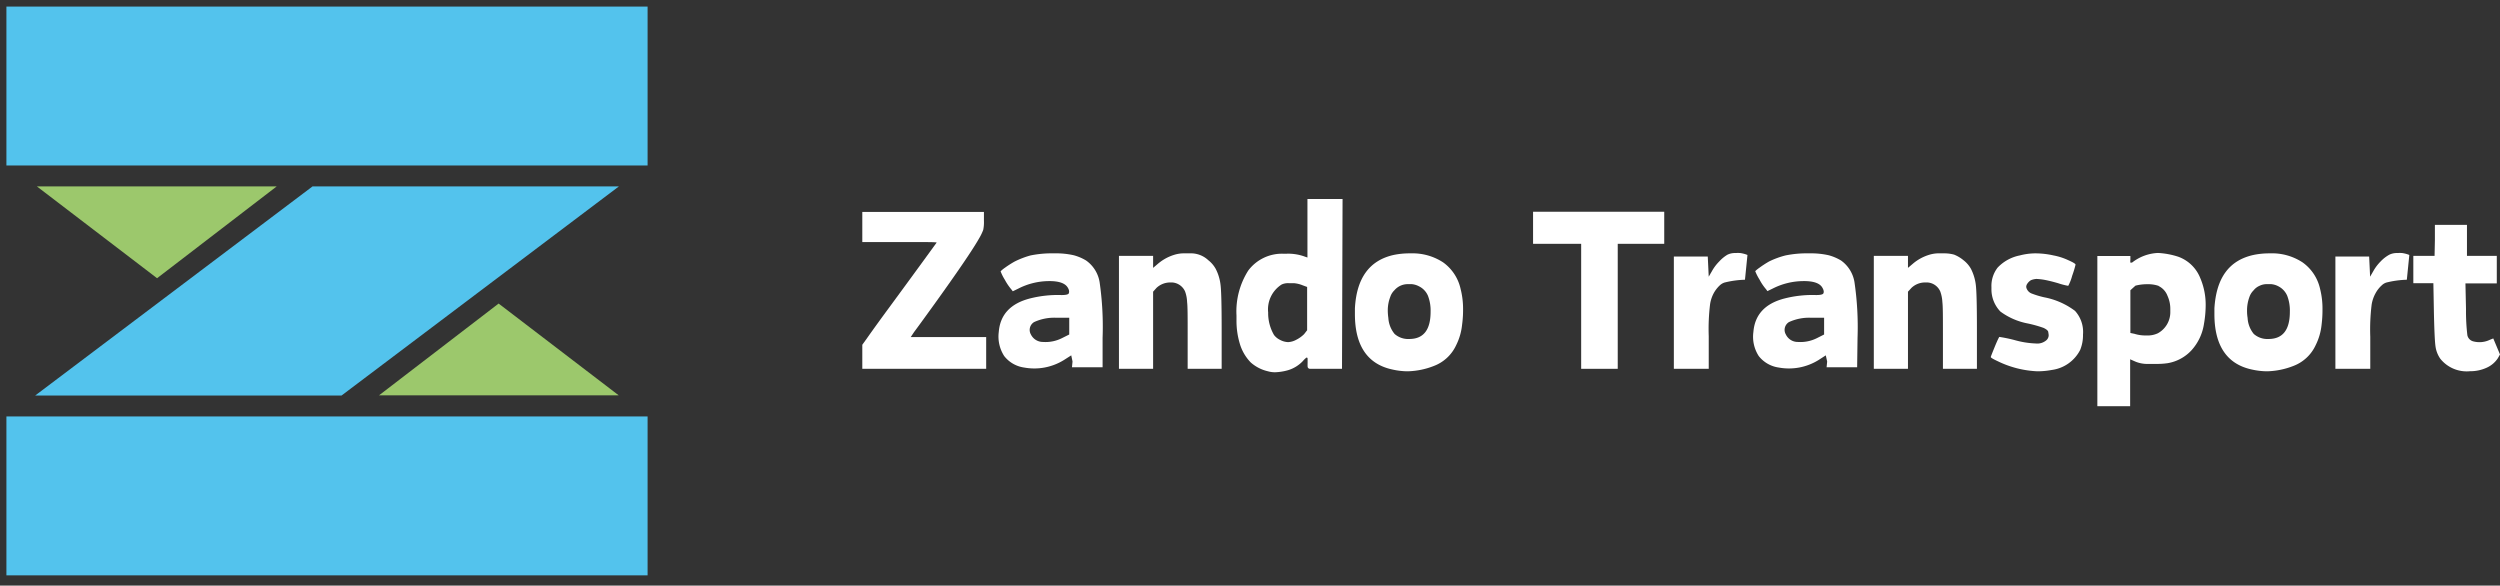 <svg xmlns="http://www.w3.org/2000/svg" viewBox="0 0 311.81 73.04"><rect x="0" y="0" width="311.81" height="73.04" fill="#333333" stroke="none"/><defs><style>.cls-1{fill:none;}.cls-2{fill:#fff;}.cls-3,.cls-4{fill:#53c3ed;}.cls-3,.cls-5{isolation:isolate;}.cls-5{fill:#9cc86c;}</style></defs><g id="Layer_2" data-name="Layer 2"><g id="Laag_1" data-name="Laag 1"><rect class="cls-1" width="82.03" height="73.04"/><path class="cls-2" d="M107.55,46V43l.61-.85s.88-1.26,2.6-3.6c4-5.44,6-8.21,6.06-8.29s-1.55-.07-4.66-.07h-4.61V26.43h15.17v1.12a4.65,4.65,0,0,1-.09,1.13,6.6,6.6,0,0,1-.54,1.1q-1.16,2.05-5.59,8.21c-1.55,2.15-2.38,3.28-2.49,3.42l-.42.63H123V46Z"/><path class="cls-2" d="M133.36,40.69V39.63h-1.64a6,6,0,0,0-2.74.54,1.14,1.14,0,0,0-.4,1.55,1.67,1.67,0,0,0,1.5.93,4.55,4.55,0,0,0,2.36-.47l.92-.46Zm-4.83-8.83a13.36,13.36,0,0,1,2.95-.26,10,10,0,0,1,2.46.24,6,6,0,0,1,1.52.65,4.1,4.1,0,0,1,1.69,2.72,38.86,38.86,0,0,1,.37,6.93l0,3.67h-3.82l.07-.72-.16-.77-.94.6a7,7,0,0,1-4.94.92,3.82,3.82,0,0,1-2.48-1.43,4.47,4.47,0,0,1-.68-3c.17-2.17,1.48-3.57,3.91-4.19a14.09,14.09,0,0,1,3.91-.42c.55,0,.85-.07.91-.21s.08-.36-.09-.66c-.32-.61-1.14-.89-2.46-.87A8.47,8.47,0,0,0,127,36l-.68.33-.17-.22a6.89,6.89,0,0,1-.82-1.21,5.74,5.74,0,0,1-.53-1.06s.17-.19.53-.44a13.12,13.12,0,0,1,1.2-.77A10.65,10.65,0,0,1,128.53,31.86Z"/><path class="cls-2" d="M146.43,31.79a4.07,4.07,0,0,1,1.38-.19l.58,0a3.17,3.17,0,0,1,2.32.86,3.56,3.56,0,0,1,.91,1.06,5.76,5.76,0,0,1,.61,2c.09.71.14,2.5.14,5.39V46h-4.24V41.62c0-2.06,0-3.37-.07-3.95a4.25,4.25,0,0,0-.25-1.31,1.89,1.89,0,0,0-1.6-1.13H146a2.49,2.49,0,0,0-1.76.68l-.42.47V46h-4.26V31.91h4.26v1.5l.59-.5A5.69,5.69,0,0,1,146.43,31.79Z"/><path class="cls-2" d="M167.38,46h-2.11c-1.07,0-1.69,0-1.87,0s-.3-.12-.31-.28,0-.42,0-.49,0-.15,0-.47c0-.1-.05-.16-.09-.16a.17.17,0,0,0-.14.07,2.7,2.7,0,0,0-.35.35,4.2,4.2,0,0,1-1.85,1.15,6.69,6.69,0,0,1-1.64.26,3.15,3.15,0,0,1-.87-.12,4.88,4.88,0,0,1-2.15-1.1,5.65,5.65,0,0,1-1.38-2.39,9.88,9.88,0,0,1-.4-2.86v-.6a9.51,9.51,0,0,1,1.47-5.62,5.25,5.25,0,0,1,4.47-2.09h.19a6,6,0,0,1,2.32.33l.4.14v-7.3h4.38Zm-4.92-10.42a3.67,3.67,0,0,0-1.08-.26l-.63,0a1.91,1.91,0,0,0-.89.16,3.67,3.67,0,0,0-1.69,3.49,5.4,5.4,0,0,0,.73,2.81,2.09,2.09,0,0,0,.75.61,2.31,2.31,0,0,0,1,.28,2.34,2.34,0,0,0,1-.28,3.92,3.92,0,0,0,1-.71l.38-.49V35.79Z"/><path class="cls-2" d="M173.86,31.79a9.77,9.77,0,0,1,1.95-.19H176A6.93,6.93,0,0,1,180,32.73a5.54,5.54,0,0,1,2.17,3.3,10,10,0,0,1,.31,2.55c0,.37,0,1-.12,1.9a7.36,7.36,0,0,1-.75,2.59,5,5,0,0,1-2.74,2.56,9.49,9.49,0,0,1-3.3.68,8.78,8.78,0,0,1-1.89-.22c-3.13-.66-4.69-3-4.69-6.9,0-.25,0-.49,0-.73C169.19,34.69,170.8,32.46,173.86,31.79ZM177,35.72a2.36,2.36,0,0,0-.91-.28l-.47,0a2.19,2.19,0,0,0-1.71.77,2,2,0,0,0-.51.82,4.67,4.67,0,0,0-.31,1.73,6.54,6.54,0,0,0,.07.89,3.45,3.45,0,0,0,.78,2,2.55,2.55,0,0,0,1.82.63q2.67,0,2.67-3.39a5.1,5.1,0,0,0-.33-2A2.32,2.32,0,0,0,177,35.72Z"/><path class="cls-2" d="M197.21,46V30.41h-6v-4h16.36v4h-5.8V46Z"/><path class="cls-2" d="M215.45,31.77a2.13,2.13,0,0,1,1-.21,4.66,4.66,0,0,1,.61,0,3.87,3.87,0,0,1,.89.24l-.31,3.09a11.8,11.8,0,0,0-2.55.35,1.57,1.57,0,0,0-.59.35,3.91,3.91,0,0,0-.77,1,4.29,4.29,0,0,0-.44,1.34,25.54,25.54,0,0,0-.17,4V46h-4.35v-14H213l.12,2.51.42-.73a5.49,5.49,0,0,1,.89-1.17A4.47,4.47,0,0,1,215.45,31.77Z"/><path class="cls-2" d="M227.51,40.69V39.63h-1.64a6,6,0,0,0-2.74.54,1.14,1.14,0,0,0-.39,1.55,1.64,1.64,0,0,0,1.49.93,4.6,4.6,0,0,0,2.37-.47l.91-.46Zm-4.82-8.83a13.29,13.29,0,0,1,2.95-.26,10.05,10.05,0,0,1,2.46.24,6.11,6.11,0,0,1,1.52.65,4.12,4.12,0,0,1,1.68,2.72,38.57,38.57,0,0,1,.38,6.93l-.05,3.67h-3.81l.07-.72-.17-.77-.93.6a7,7,0,0,1-4.94.92,3.84,3.84,0,0,1-2.49-1.43,4.42,4.42,0,0,1-.67-3q.26-3.26,3.91-4.19a14,14,0,0,1,3.9-.42c.55,0,.85-.07.92-.21s.07-.36-.1-.66c-.31-.61-1.13-.89-2.45-.87a8.51,8.51,0,0,0-3.75.92l-.68.33-.16-.22a6.36,6.36,0,0,1-.82-1.21,6.26,6.26,0,0,1-.54-1.06s.18-.19.54-.44a12.91,12.91,0,0,1,1.19-.77A10.5,10.5,0,0,1,222.69,31.86Z"/><path class="cls-2" d="M240.58,31.79A4.11,4.11,0,0,1,242,31.6l.59,0a4.61,4.61,0,0,1,1.14.16,4.46,4.46,0,0,1,1.17.7,3.6,3.6,0,0,1,.92,1.06,6,6,0,0,1,.61,2c.09.71.14,2.5.14,5.39V46h-4.24V41.62c0-2.06,0-3.37-.07-3.95a4.51,4.51,0,0,0-.26-1.31,1.87,1.87,0,0,0-1.59-1.13h-.26a2.46,2.46,0,0,0-1.75.68l-.43.47V46h-4.26V31.91h4.26v1.5l.59-.5A5.69,5.69,0,0,1,240.58,31.79Z"/><path class="cls-2" d="M251.91,31.86a7.8,7.8,0,0,1,2-.26,10.46,10.46,0,0,1,2.22.26,7.64,7.64,0,0,1,1.83.59c.61.27.91.45.91.56a12.27,12.27,0,0,1-.42,1.38,5.75,5.75,0,0,1-.49,1.26h0a8.36,8.36,0,0,1-1.24-.32c-.68-.2-1.26-.34-1.74-.43a7.86,7.86,0,0,0-1-.11,2.19,2.19,0,0,0-.68.16,1.48,1.48,0,0,0-.47.47.7.7,0,0,0-.11.33.61.61,0,0,0,.07.28,1.09,1.09,0,0,0,.56.56,11,11,0,0,0,1.61.49,9.26,9.26,0,0,1,3.84,1.69,3.9,3.9,0,0,1,1,2.95,4.84,4.84,0,0,1-.35,1.92,4.65,4.65,0,0,1-3.53,2.5,9.84,9.84,0,0,1-1.78.17,12.46,12.46,0,0,1-5-1.27q-.84-.39-.84-.51c0-.06.17-.48.49-1.27s.53-1.19.57-1.24h0a17.6,17.6,0,0,1,1.92.4,11.18,11.18,0,0,0,2.62.42,1.74,1.74,0,0,0,1.29-.37.85.85,0,0,0,.33-.66,3.2,3.2,0,0,0-.05-.37c0-.19-.23-.37-.58-.54a15.15,15.15,0,0,0-2-.56,8.35,8.35,0,0,1-3.39-1.48,4,4,0,0,1-1.12-2.71v-.36a3.72,3.72,0,0,1,.77-2.41A5.18,5.18,0,0,1,251.91,31.86Z"/><path class="cls-2" d="M261.59,50.66V31.93h4.12v.47a1.34,1.34,0,0,0,0,.35.13.13,0,0,0,.12,0h.09a5.61,5.61,0,0,1,3.23-1.2,9.75,9.75,0,0,1,2.53.47,4.64,4.64,0,0,1,2.72,2.6,8.46,8.46,0,0,1,.7,3.49,13.4,13.4,0,0,1-.21,2.27,6.28,6.28,0,0,1-1.55,3.3,5.23,5.23,0,0,1-3,1.62,9.31,9.31,0,0,1-1.34.09c-.28,0-.71,0-1.29,0a3.87,3.87,0,0,1-1.4-.3l-.63-.28v5.85Zm7.65-15a3.93,3.93,0,0,0-1.4-.21,5.66,5.66,0,0,0-1.5.18l-.63.57v5.33l.49.1a4.68,4.68,0,0,0,1.52.21,3,3,0,0,0,1.43-.28A3,3,0,0,0,270.69,39c0-.15,0-.31,0-.49a3.89,3.89,0,0,0-.35-1.61A2.23,2.23,0,0,0,269.24,35.68Z"/><path class="cls-2" d="M281.1,31.79A9.74,9.74,0,0,1,283,31.6h.14a6.91,6.91,0,0,1,4.05,1.13,5.51,5.51,0,0,1,2.18,3.3,10,10,0,0,1,.3,2.55c0,.37,0,1-.11,1.9a7.36,7.36,0,0,1-.75,2.59,5,5,0,0,1-2.74,2.56,9.58,9.58,0,0,1-3.3.68,8.87,8.87,0,0,1-1.9-.22c-3.12-.66-4.68-3-4.68-6.9,0-.25,0-.49,0-.73C276.42,34.69,278,32.46,281.1,31.79Zm3.09,3.93a2.36,2.36,0,0,0-.91-.28l-.47,0a2.06,2.06,0,0,0-1,.21,1.9,1.9,0,0,0-.73.56,2.11,2.11,0,0,0-.52.82,4.87,4.87,0,0,0-.3,1.73,5.26,5.26,0,0,0,.07.89,3.44,3.44,0,0,0,.77,2,2.56,2.56,0,0,0,1.83.63q2.67,0,2.67-3.39a5.1,5.1,0,0,0-.33-2A2.36,2.36,0,0,0,284.19,35.72Z"/><path class="cls-2" d="M298,31.77a2.13,2.13,0,0,1,1-.21,4.55,4.55,0,0,1,.61,0,3.87,3.87,0,0,1,.89.24l-.31,3.09a11.8,11.8,0,0,0-2.55.35,1.47,1.47,0,0,0-.58.35,3.72,3.72,0,0,0-.78,1A4.29,4.29,0,0,0,295.8,38a25.54,25.54,0,0,0-.17,4V46h-4.35v-14h4.21l.12,2.51.42-.73a5.49,5.49,0,0,1,.89-1.17A4.47,4.47,0,0,1,298,31.77Z"/><path class="cls-2" d="M303.69,29.94V28.05h4v3.86h3.72v3.44H307.5l.07,3.21a25.45,25.45,0,0,0,.17,3.25,1,1,0,0,0,.75.77,3,3,0,0,0,2.08-.21l.4-.16.42,1,.42,1-.28.49a3.27,3.27,0,0,1-1.4,1.17,4.9,4.9,0,0,1-2.06.43,4.22,4.22,0,0,1-3.7-1.55,3.52,3.52,0,0,1-.61-1.59c-.08-.58-.14-1.9-.19-4l-.07-3.84H301V31.91h2.65Z"/><rect class="cls-3" x="0.8" y="0.82" width="79.97" height="19.82"/><rect class="cls-3" x="0.8" y="51.94" width="79.97" height="19.82"/><polygon class="cls-4" points="77.19 23.25 38.98 23.25 4.39 49.33 42.6 49.33 77.19 23.25"/><polygon class="cls-5" points="4.6 23.25 19.59 34.7 34.51 23.25 4.6 23.25"/><polygon class="cls-5" points="77.17 49.31 62.19 37.86 47.27 49.31 77.17 49.31"/></g></g></svg>